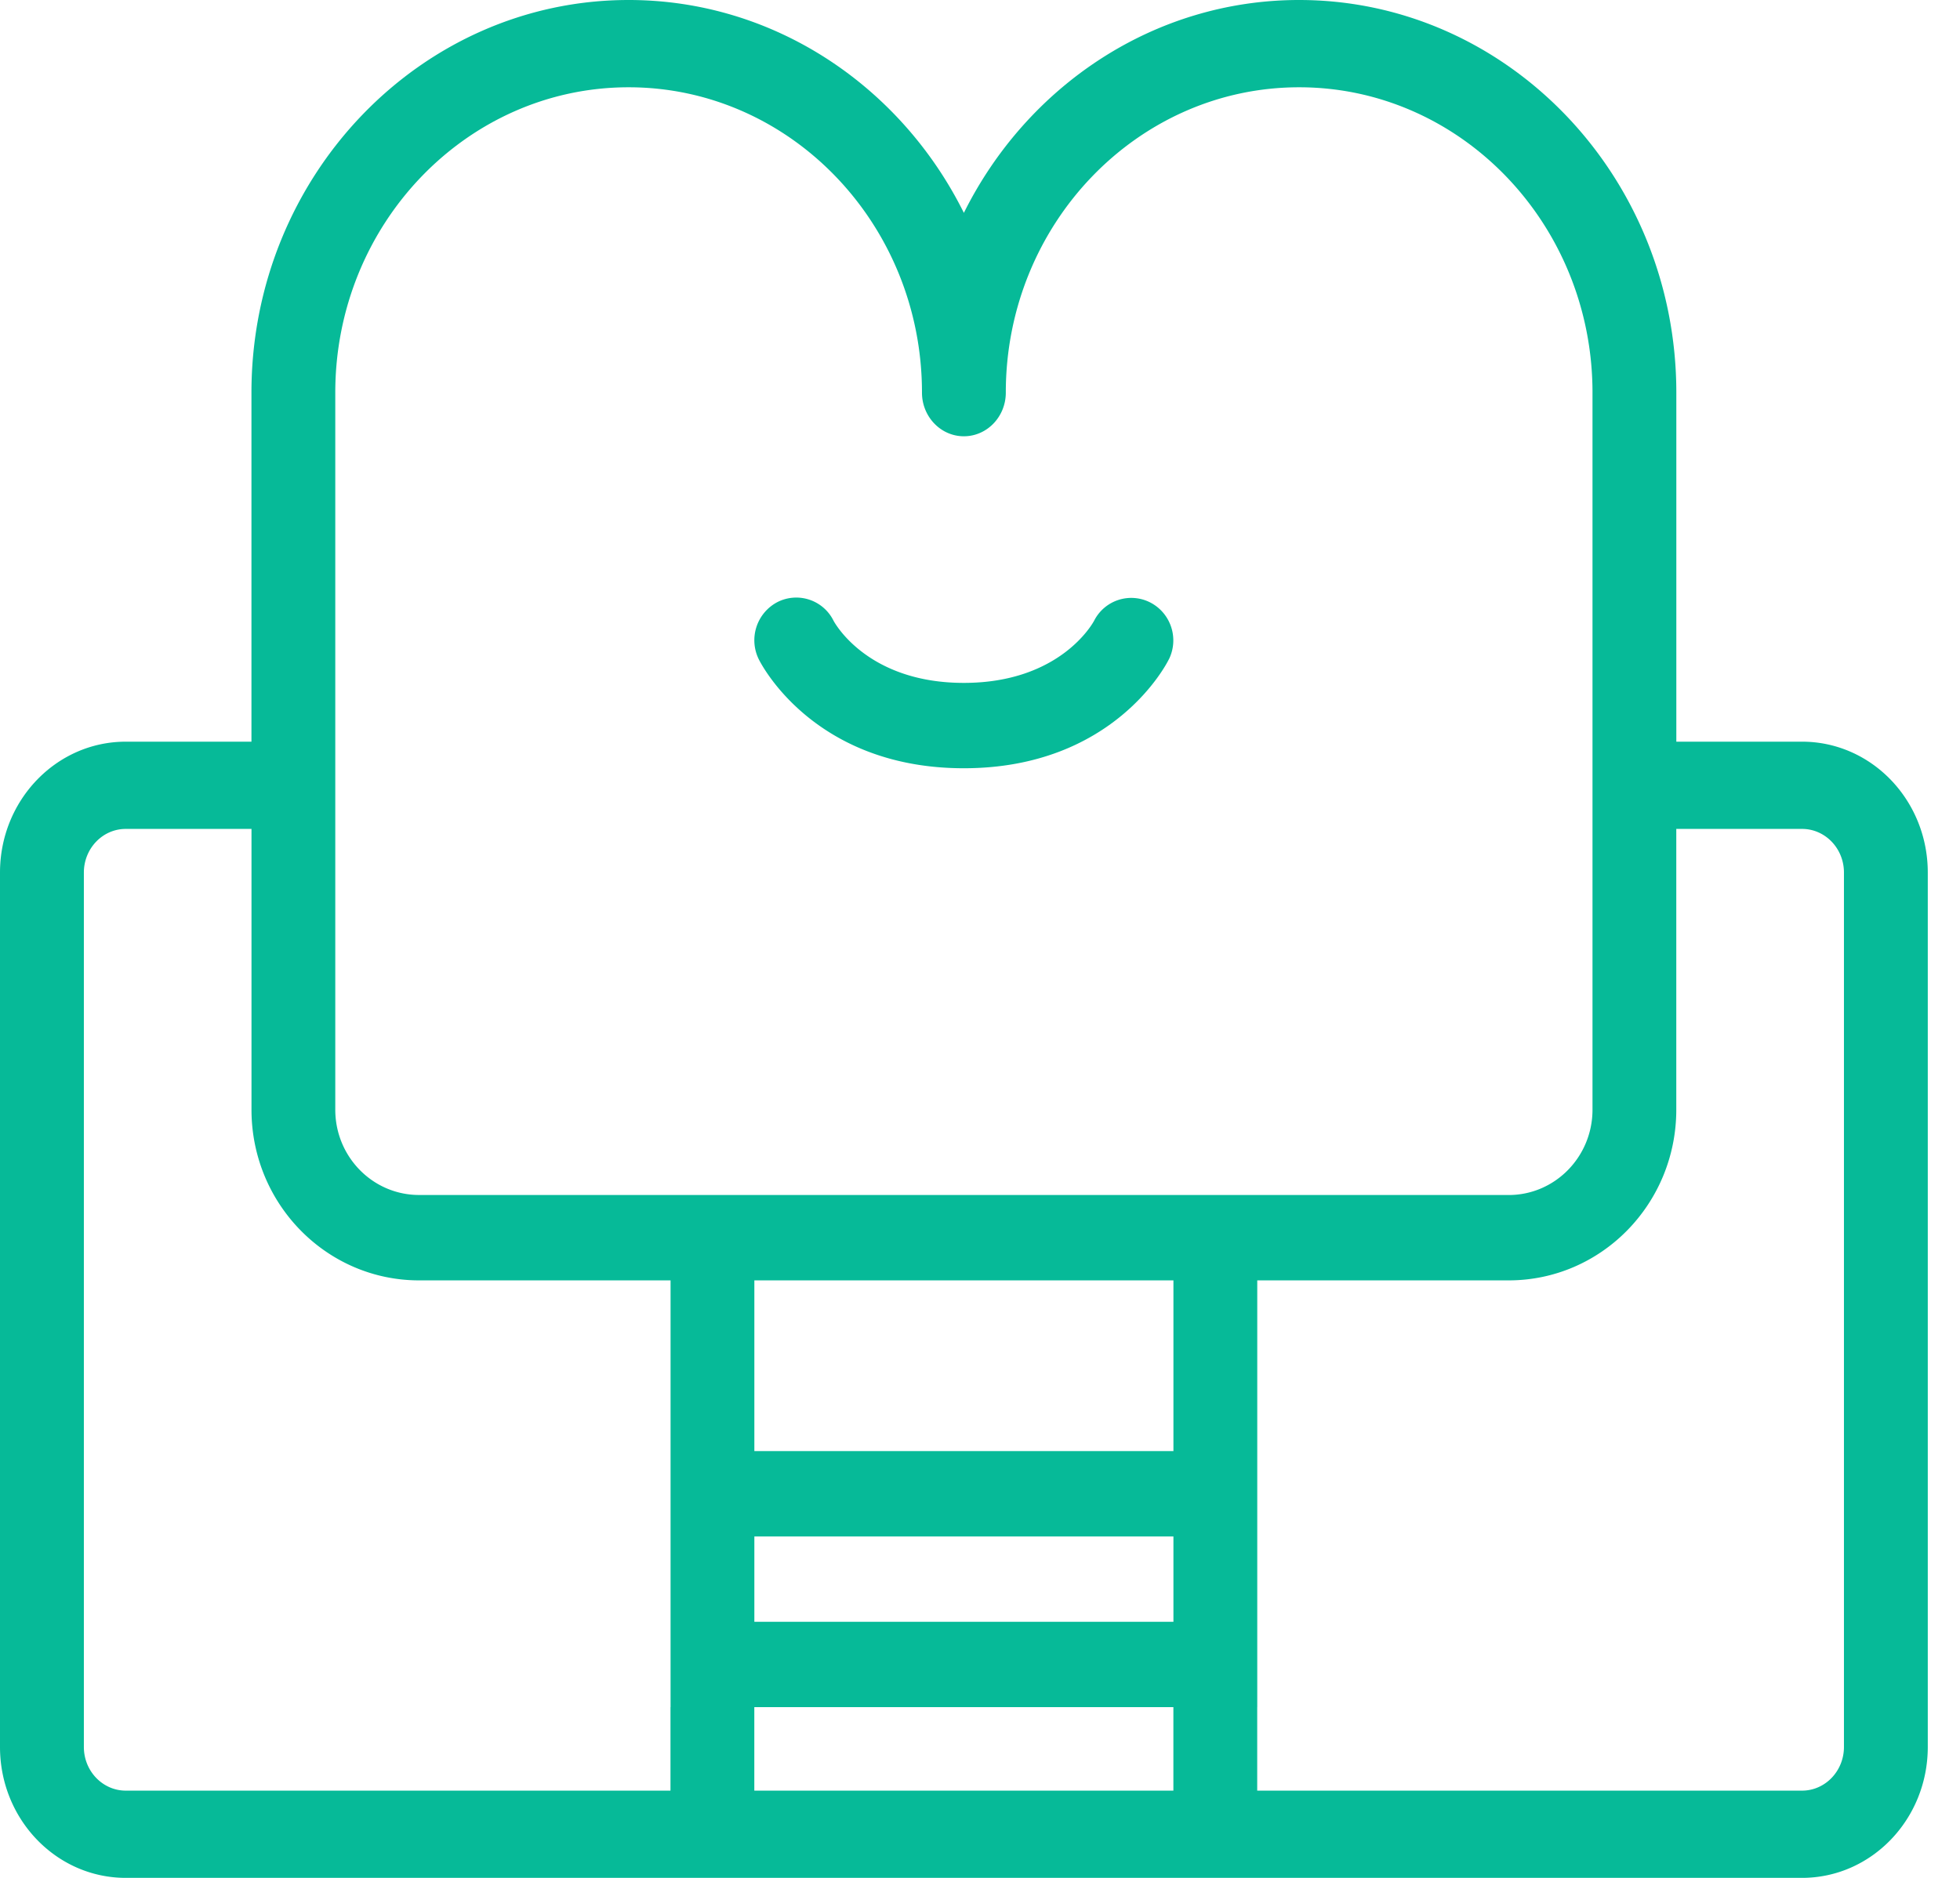 <svg width="48" height="46" fill="none" xmlns="http://www.w3.org/2000/svg"><path fill-rule="evenodd" clip-rule="evenodd" d="M30.79 43.863h13.342c.566 0 1.026-.479 1.026-1.07v-21.42c0-.59-.46-1.068-1.026-1.068h-3.08v3.485-.395 3.787c0 2.31-1.837 4.182-4.105 4.182H30.79v10.454H16.422V31.364h-6.158c-2.267 0-4.105-1.873-4.105-4.182v-6.877h-3.08c-.566 0-1.025.479-1.025 1.069v21.42c0 .59.46 1.069 1.026 1.069h13.34v-2.045h2.053v2.045h10.263v-2.045h2.053v2.045zm-12.316-4.136h10.263v-2.09H18.474v2.09zm0-4.181h10.263v-4.182H18.474v4.181zm-8.21-6.273h26.683c1.134 0 2.053-.936 2.053-2.091V9.618c0-4.125-3.223-7.48-7.184-7.48-3.962 0-7.184 3.355-7.184 7.48 0 .59-.46 1.069-1.027 1.069-.566 0-1.026-.48-1.026-1.069 0-4.125-3.223-7.48-7.184-7.48-3.962 0-7.184 3.355-7.184 7.48v17.564c0 1.155.919 2.09 2.052 2.09zm33.868-11.105c1.7 0 3.079 1.435 3.079 3.206v21.42c0 1.77-1.379 3.206-3.08 3.206H3.08C1.379 46 0 44.565 0 42.794v-21.42c0-1.77 1.379-3.206 3.079-3.206h3.079v-8.55C6.158 4.315 10.302 0 15.395 0c3.57 0 6.673 2.12 8.21 5.214C25.143 2.12 28.245 0 31.815 0c5.093 0 9.238 4.315 9.238 9.618v8.55h3.079zm-15.506-2.019c-.053.11-1.352 2.67-5.022 2.67s-4.968-2.56-5.022-2.67a1.055 1.055 0 01.46-1.402 1.018 1.018 0 011.37.456c.046.086.855 1.525 3.192 1.525 2.359 0 3.16-1.464 3.193-1.527a1.02 1.02 0 011.38-.439c.499.263.7.877.45 1.387z" fill="#06BA98"/></svg>